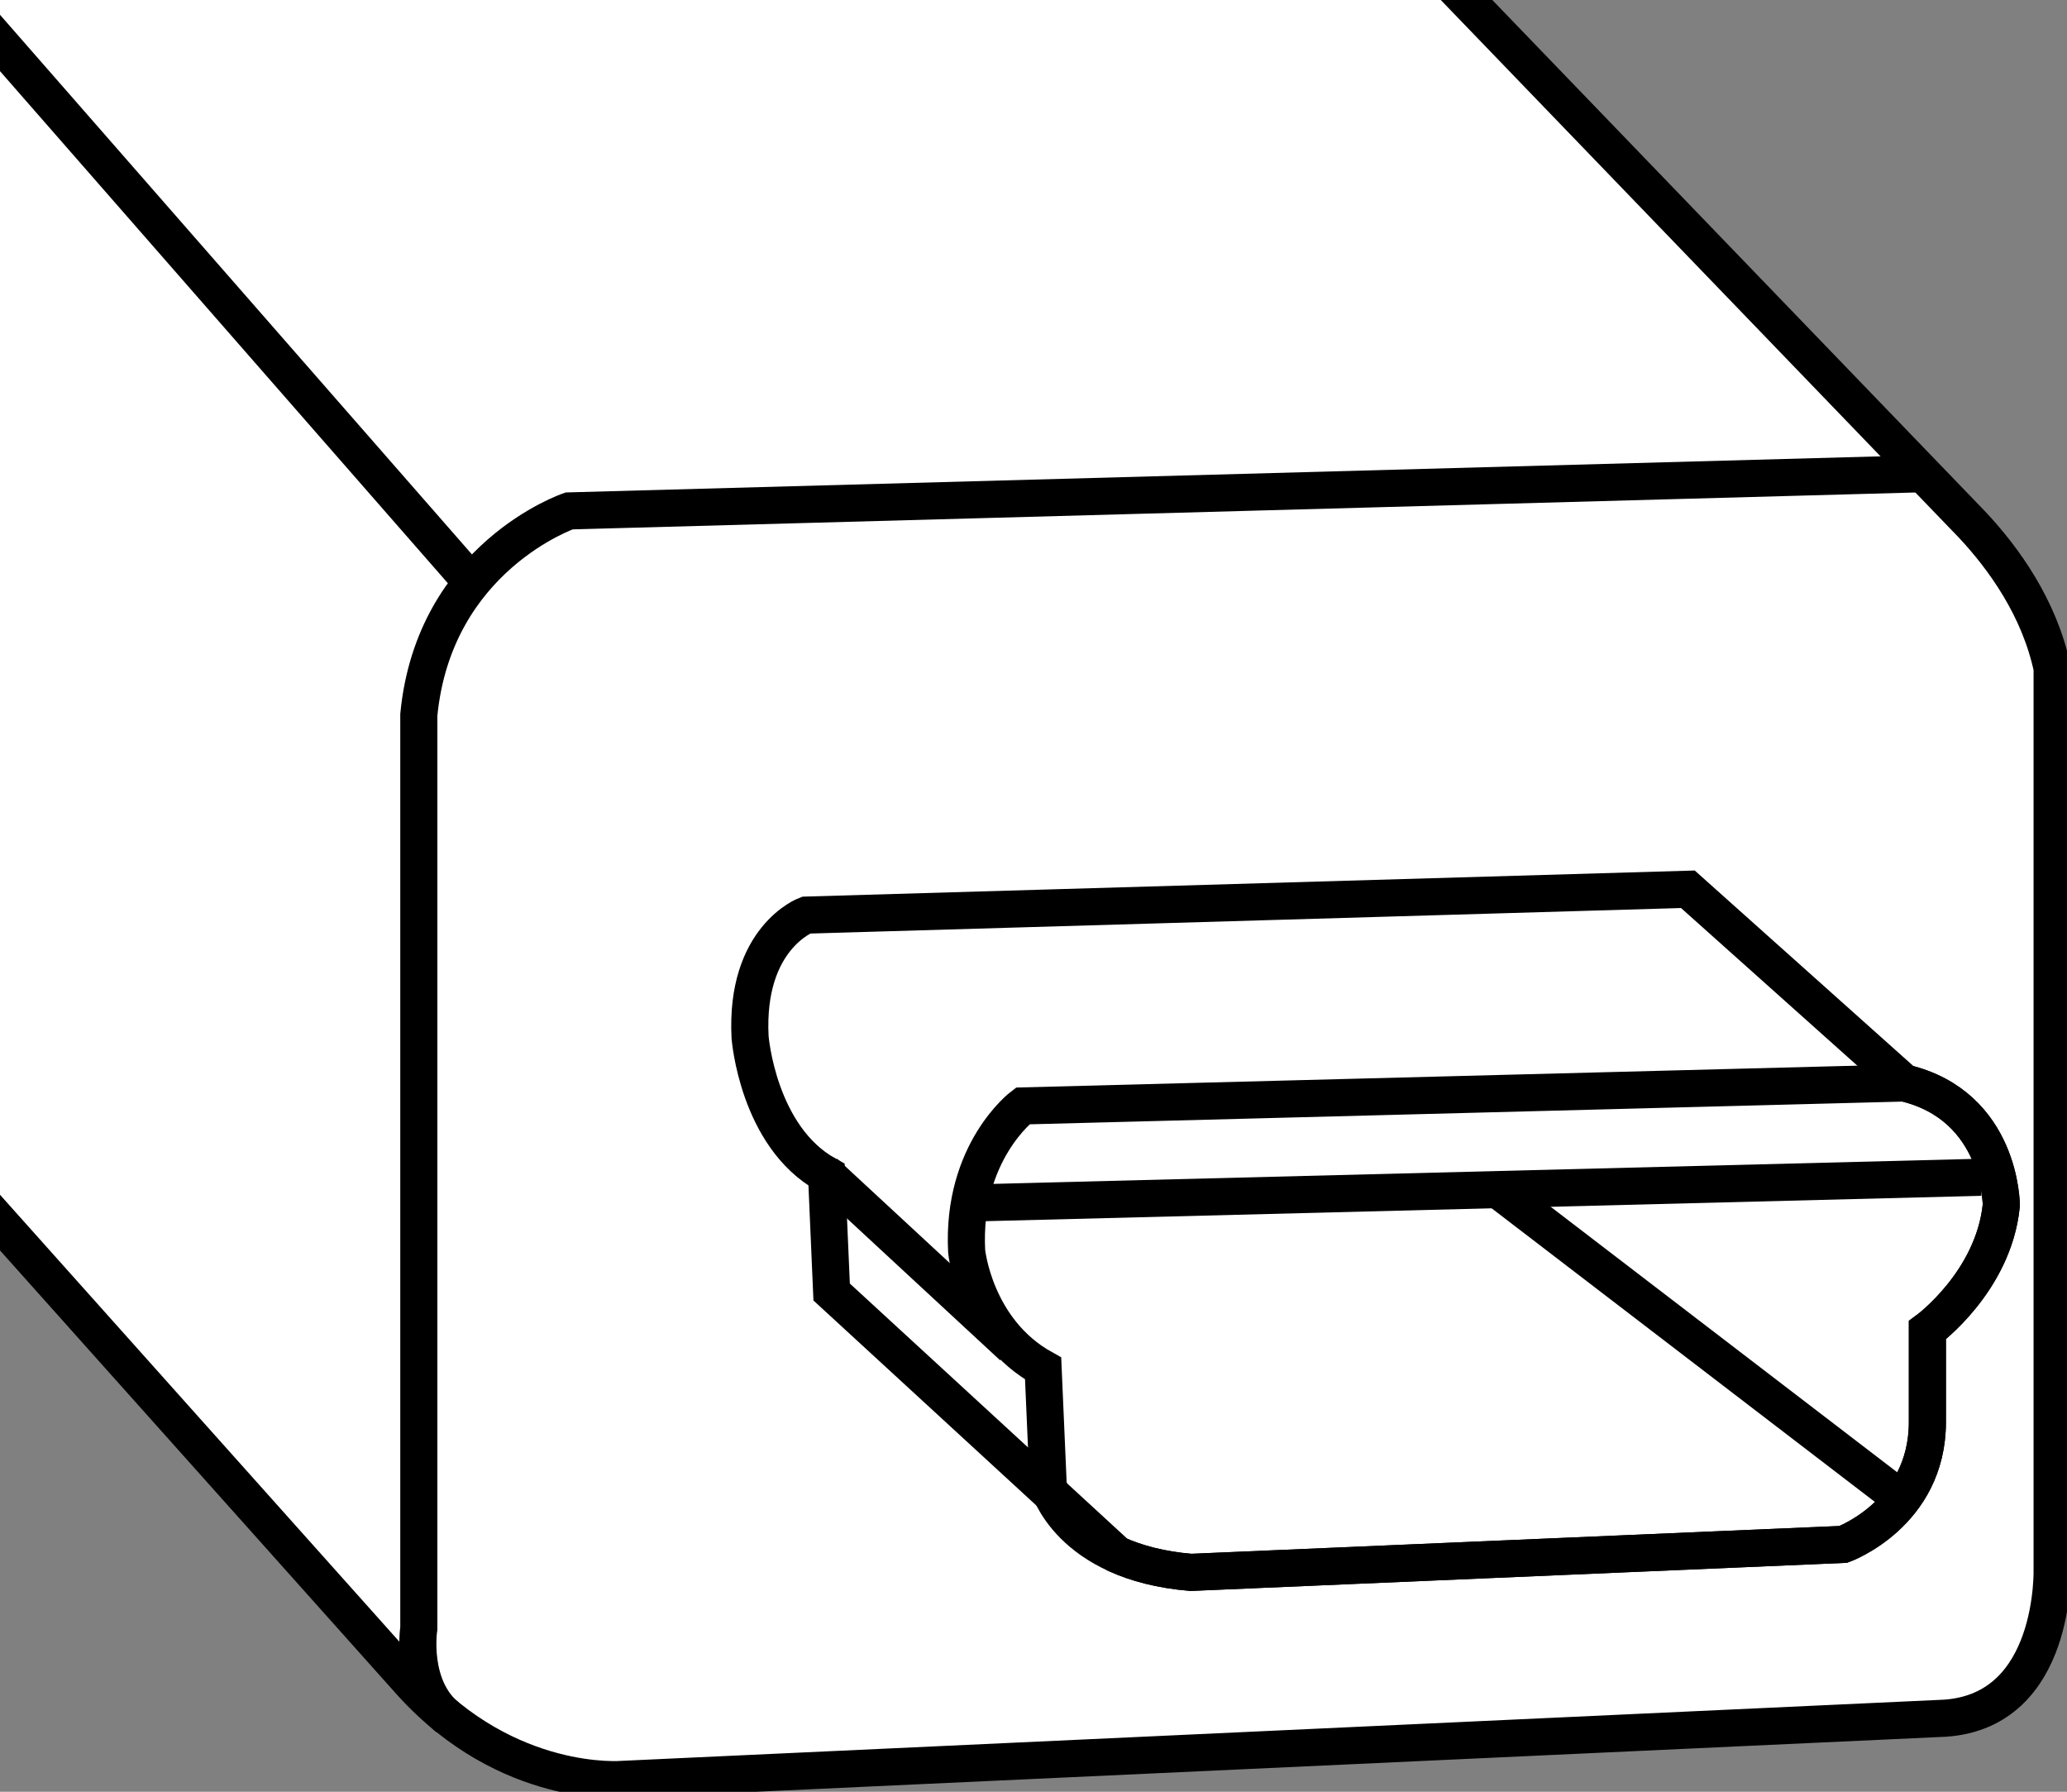 <?xml version="1.0" encoding="iso-8859-1"?>
<!-- Generator: Adobe Illustrator 28.0.0, SVG Export Plug-In . SVG Version: 6.00 Build 0)  -->
<svg version="1.1" id="image" xmlns="http://www.w3.org/2000/svg" xmlns:xlink="http://www.w3.org/1999/xlink" x="0px" y="0px"
	 width="44.571px" height="38.629px" viewBox="0 0 44.571 38.629" enable-background="new 0 0 44.571 38.629"
	 xml:space="preserve">
<rect x="0" y="0" width="44.571" height="38.629" fill="#808080" stroke="none"/>
<g>
	<defs>
		<rect id="SVGID_1_" width="44.571" height="38.629"/>
	</defs>
	<clipPath id="SVGID_00000091011574417694164020000009404202995886630564_">
		<use xlink:href="#SVGID_1_"  overflow="visible"/>
	</clipPath>
	<g clip-path="url(#SVGID_00000091011574417694164020000009404202995886630564_)">
		<path fill="#FFFFFF" stroke="#000000" stroke-width="0.8" stroke-miterlimit="10" d="M-10.254-18.447L2.879-6.688
			c0,0,5.88-1.154,10.221,3.462l7.949-0.8h6.694l14.781,15.336c0.689,0.735,1.45,1.797,1.726,3.094v19.397
			c0,0,0.11,3.077-2.308,3.242l-28.519,1.319c0,0-2.473,0.22-4.561-2.088L-2.011,24.108c0,0-1.209-0.544-1.429-2.797
			v-7.832c0,0-3.572-2.638-3.572-8.462l-3.517-3.462"/>
		<path fill="none" stroke="#000000" stroke-width="0.8" stroke-miterlimit="10" d="M12.554-4.173L-1.184-3.898
			c0,0-2.692,0.495-2.967,2.747L-3.986,12.532"/>
		<path fill="none" stroke="#000000" stroke-width="0.8" stroke-miterlimit="10" d="M2.11-7.749
			c0,0-8.74,0.542-9.722,11.764"/>
		<path fill="none" stroke="#000000" stroke-width="0.8" stroke-miterlimit="10" d="M41.396,10.215l-29.123,0.8
			c0,0-2.912,0.989-3.242,4.396v19.696c0,0-0.199,1.265,0.626,1.924"/>
		<path fill="none" stroke="#000000" stroke-width="0.8" stroke-miterlimit="10" d="M24.087,33.514
			c0.412,0.185,0.934,0.33,1.594,0.385l14.067-0.603c0,0,1.813-0.659,1.813-2.638v-1.98
			c0,0,1.429-1.044,1.594-2.692c0,0,0-2.143-2.088-2.638l-4.671-4.176L17.383,19.729c0,0-1.319,0.489-1.209,2.632
			c0,0,0.165,2.142,1.649,2.966l0.11,2.528L24.087,33.514z"/>
		<path fill="none" stroke="#000000" stroke-width="0.8" stroke-miterlimit="10" d="M41.066,23.348l-19.013,0.495
			c0,0-1.319,0.989-1.209,3.132c0,0,0.165,1.704,1.649,2.528l0.11,2.528c0,0,0.44,1.649,3.077,1.868l14.067-0.603
			c0,0,1.813-0.659,1.813-2.638v-1.98c0,0,1.429-1.044,1.594-2.692C43.154,25.986,43.154,23.843,41.066,23.348z"/>
		
			<line fill="none" stroke="#000000" stroke-width="0.8" stroke-miterlimit="10" x1="21.119" y1="25.931" x2="42.715" y2="25.381"/>
		
			<line fill="none" stroke="#000000" stroke-width="0.8" stroke-miterlimit="10" x1="17.781" y1="25.277" x2="21.836" y2="29.032"/>
		
			<line fill="none" stroke="#000000" stroke-width="0.8" stroke-miterlimit="10" x1="40.847" y1="32.197" x2="32.402" y2="25.728"/>
		
			<line fill="none" stroke="#000000" stroke-width="0.8" stroke-miterlimit="10" x1="10.073" y1="12.442" x2="-3.214" y2="-2.748"/>
	</g>
</g>
</svg>
